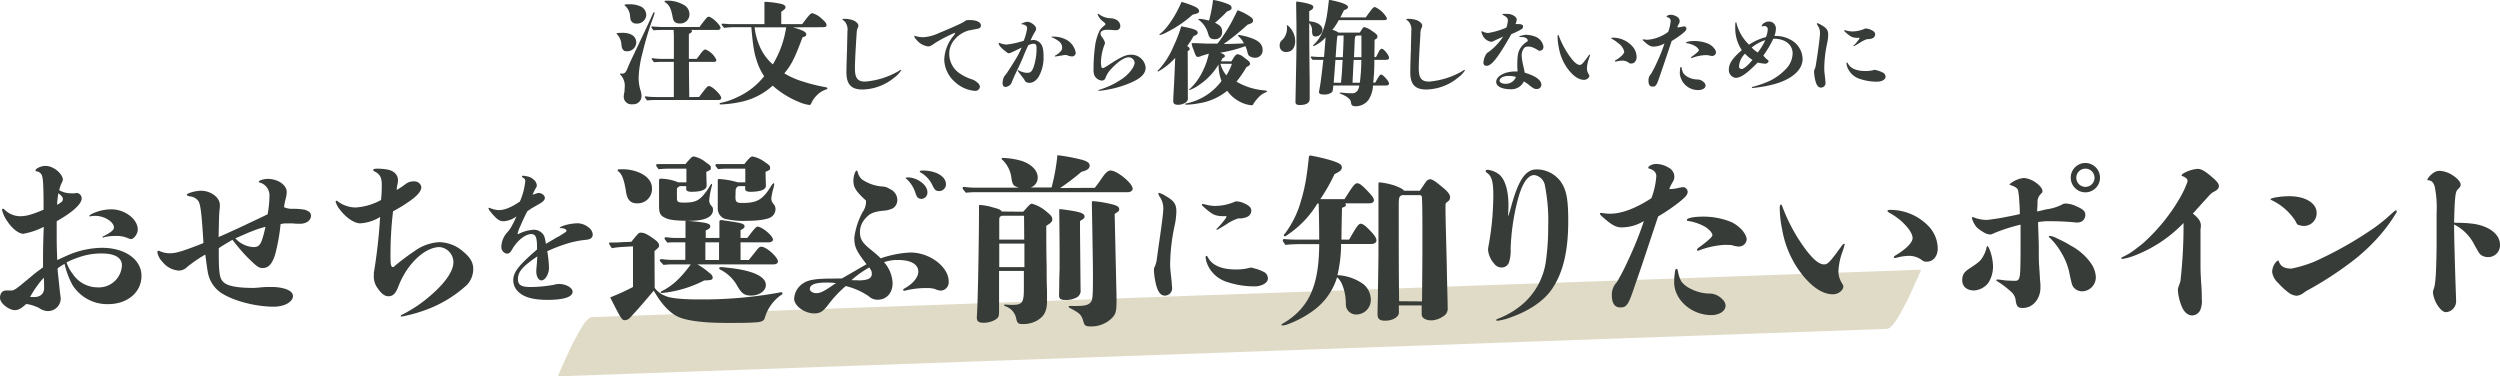 <svg xmlns="http://www.w3.org/2000/svg" viewBox="0 0 548.51 82.57"><defs><style>.cls-1{fill:#373c38;}.cls-2{fill:#e0dbc6;}</style></defs><g id="レイヤー_2" data-name="レイヤー 2"><g id="おせちを選ぶ前に知りたいポイント"><path class="cls-1" d="M137.55,11.25c-.75,0-1.08-.38-1.2-1.33a3.58,3.58,0,0,0-.85-2.27c-.15-.13-.23-.2-.23-.28s.23-.17,1.33-.17c1.87,0,3,.8,3,2.15A2,2,0,0,1,137.55,11.25Zm5.57-6.88A68,68,0,0,0,141,11.5a24.47,24.47,0,0,0-.87,5.25,9,9,0,0,0,.45,3.22,3.62,3.62,0,0,1,.17,1.12,1.79,1.79,0,0,1-2,1.78,1.66,1.66,0,0,1-1.9-1.73,3.83,3.83,0,0,1,.13-.85,6.92,6.92,0,0,0,.07-1,3.56,3.56,0,0,0-.7-2.64c-.25-.25-.32-.35-.32-.4s.05-.1.12-.1.18,0,.43,0c.5,0,.75-.35,1.07-1.1.23-.55.5-1.22.95-2.15,1.53-3.2,3.8-8,4.7-10,0-.13.1-.18.2-.18s.13,0,.13.15A13.78,13.78,0,0,1,143.12,4.37Zm-3.47.8a1.26,1.26,0,0,1-1.15-.55c-.15-.2-.18-.32-.25-1a3.4,3.4,0,0,0-1.13-2.38.19.19,0,0,1-.1-.15c0-.12.35-.15,1-.15a5.79,5.79,0,0,1,2.67.53,2.1,2.1,0,0,1,1.1,1.87A2,2,0,0,1,139.65,5.17Zm13.72,16.12c1.77-2.32,1.85-2.4,2.2-2.4.7,0,2.67,1.93,2.67,2.6,0,.28-.22.45-.6.45H144.5c-.7,0-1.58,0-2.53.1-.47-.65-.5-.7-.5-.75s.05-.15.18-.15a17.81,17.81,0,0,0,2.27.15h3.92c0-1.35,0-2.15,0-3.27V13.57H146c-.67,0-1.54,0-2.52.08-.47-.63-.5-.68-.5-.73s0-.15.18-.15a15.44,15.44,0,0,0,2.27.15h2.42V10.47c0-.25,0-1.2,0-2.6l-.05-1.3H145.9c-.83,0-1.7,0-2.53.08-.45-.58-.47-.63-.47-.68s.07-.17.2-.17c.77.07,1.74.12,2.22.12h8.17c.3-.45.78-1.07,1.35-1.77.3-.38.45-.48.65-.48.68,0,2.6,1.83,2.6,2.45,0,.25-.25.45-.6.45h-5.9c.18.08.23.15.23.28s-.1.27-.43.45a.37.37,0,0,0-.25.4l0,5.22h1.72l.9-1.2c.45-.6.75-.87,1-.87a4.34,4.34,0,0,1,2.42,2.32.42.42,0,0,1-.45.4h-5.57c0,2.28,0,2.73.07,7.72ZM149.14,5.15h-.07c-.9,0-1.32-.45-1.48-1.35-.34-1.9-.75-2.73-1.65-3.3-.1-.08-.15-.13-.15-.2s.13-.15.36-.15a7.15,7.15,0,0,1,4.12,1.07,2.33,2.33,0,0,1,1,2A2,2,0,0,1,149.14,5.15Z"/><path class="cls-1" d="M174,6c2.18.65,2.9,1,2.9,1.55,0,.33-.15.43-.82.63-1.75,4.7-2.43,6-4,7.92a18.64,18.64,0,0,0,3.63,1.65,41.38,41.38,0,0,0,5.52,1.4c.23.05.3.13.3.25s0,.17-.25.22a5.06,5.06,0,0,0-2.17,1.4A5.38,5.38,0,0,0,178,22.67a.44.44,0,0,1-.5.35,8.16,8.16,0,0,1-2.17-.63,20,20,0,0,1-5.8-3.6,14.91,14.91,0,0,1-6.6,3.48,25.67,25.67,0,0,1-4.82.65c-.15,0-.23-.05-.23-.15s.1-.18.38-.23a15.29,15.29,0,0,0,3.4-1.17,15.86,15.86,0,0,0,6-4.65A12.83,12.83,0,0,1,166,13.2c-.43-1.28-.78-2.73-1.15-7.23H161.1a16.71,16.71,0,0,0-2.23.15c-.52-.65-.55-.7-.55-.75a.18.18,0,0,1,.2-.17c.6,0,1.35.1,1.73.1h7.47l0-4.75c0-.13,0-.15.17-.15a20.09,20.09,0,0,1,3.57.47c.58.15.88.4.88.7s-.15.48-.93,1l0,2.73H176c1.57-2.1,1.87-2.4,2.25-2.4a4.64,4.64,0,0,1,2,1.17c.8.68,1.1,1.08,1.1,1.43s-.25.47-.82.47Zm-8.44,0a14.42,14.42,0,0,0,1,3.88,11,11,0,0,0,3,4.25A22,22,0,0,0,172.49,6Z"/><path class="cls-1" d="M197.08,15.64c.38-.26.46-.3.54-.3a.09.09,0,0,1,.1.08A5.56,5.56,0,0,1,196.24,17a11.29,11.29,0,0,1-7,2.64c-2.49,0-3.53-1.14-3.53-3.78,0-1.12.08-3.64.14-5.08,0-1.2.08-2.9.08-3.9a2.77,2.77,0,0,0-.46-2,2.32,2.32,0,0,0-.52-.48c-.1-.06-.12-.1-.12-.14s.06-.12.2-.12a5.63,5.63,0,0,1,2.18.32c.68.3,1.12.76,1.12,1.16,0,.16,0,.2-.17.58s-.16.42-.23,1.44c-.26,4-.36,6.44-.36,7.26,0,2.24.56,3,2.28,3A17.51,17.51,0,0,0,197.08,15.64Z"/><path class="cls-1" d="M212.82,4.4c1.44,0,2.4.48,2.4,1.18,0,.38-.2.62-.66.72-.14,0-.84.18-2.1.4a6.48,6.48,0,0,0-3.37,2.42,4.77,4.77,0,0,0-.82,2.72,5.2,5.2,0,0,0,2,4.06,10.18,10.18,0,0,0,2.7,1.42,3.43,3.43,0,0,1,1.5.82A1.32,1.32,0,0,1,215,19a1,1,0,0,1-1,.94A7.2,7.2,0,0,1,209.54,18a6.75,6.75,0,0,1-2.37-4.9,8.67,8.67,0,0,1,1.76-4.9c.49-.6.61-.78.61-.92a.13.13,0,0,0,0-.1,31.89,31.89,0,0,0-4.26,2.18c-1.08.74-1.18.82-1.7.82a3.92,3.92,0,0,1-2.42-1.36c-.42-.44-.54-.64-.54-.84s0-.12.1-.12a.46.46,0,0,1,.18.06,5.63,5.63,0,0,0,1.76.24,9.4,9.4,0,0,0,3.32-.9c1.64-.66,4.45-1.9,5.05-2.22a7.14,7.14,0,0,0,1-.62C212.3,4.42,212.6,4.4,212.82,4.4Z"/><path class="cls-1" d="M226.66,8.78a2,2,0,0,1,1.42.52c.66.58.88,1.46.88,3.1a8.52,8.52,0,0,1-1.11,4.5,3.38,3.38,0,0,1-.77.84,2.06,2.06,0,0,1-1.19.44,1.53,1.53,0,0,1-.72-.16.87.87,0,0,1-.32-.34l-.2-.34c-.08-.12-.2-.26-.32-.42-.38-.5-.58-.76-.76-1a1.64,1.64,0,0,1-.28-.48.05.05,0,0,1,.06-.06.45.45,0,0,1,.22.1,4.22,4.22,0,0,0,1.72.5c.79,0,1.08-.24,1.46-1.2a12.52,12.52,0,0,0,.67-4.26c0-.7-.17-.92-.68-.92a2.56,2.56,0,0,0-1.13.34c-.3.62-.48,1-.82,1.8-.4,1-.7,1.74-1.46,3.32-.44.94-.66,1.36-.82,1.74s-.26.6-.48,1.14a1.63,1.63,0,0,1-1.4,1.14c-.42,0-.66-.3-.66-.86a4.12,4.12,0,0,1,.16-1,2.12,2.12,0,0,1,.5-.82c.32-.38,1.26-1.88,2-3.06a21.11,21.11,0,0,0,1.52-2.9c-2.3,1.12-2.58,1.24-2.78,1.24s-.32-.06-.74-.4c-.18-.14-.38-.3-.7-.58-.48-.44-.8-.86-.8-1.14,0-.06,0-.14.1-.14s0,0,.08,0a4.25,4.25,0,0,0,1.54.36,19.13,19.13,0,0,0,3.76-.84,11.5,11.5,0,0,0,.74-2.72.74.74,0,0,0-.48-.72,1.85,1.85,0,0,0-.66-.18q-.12,0-.12-.06c0-.06.18-.16.44-.26a2.8,2.8,0,0,1,.9-.22c.77,0,1.9.9,1.9,1.5,0,.24,0,.3-.32.8a12.9,12.9,0,0,0-.89,1.78A2.38,2.38,0,0,1,226.66,8.78Zm4.74,3.52s0,0,.06-.06.28-.16.42-.26a4.23,4.23,0,0,0,.8-.68,1.1,1.1,0,0,0,.36-.82c0-.8-.4-1.32-1.52-1.94-.1-.06-.6-.32-.72-.36s-.14-.06-.14-.08,0,0,.08-.06a3.6,3.6,0,0,1,.56,0,5.82,5.82,0,0,1,2.38.54,4,4,0,0,1,2.34,3,.8.8,0,0,1-.84.8,2.76,2.76,0,0,1-1-.24,1.24,1.24,0,0,0-.32-.08,4.57,4.57,0,0,0-1,.14c-.2,0-.58.1-.92.14l-.46.06S231.4,12.32,231.4,12.3Z"/><path class="cls-1" d="M242,4.7a3.44,3.44,0,0,1-1.18-1.56c0-.08,0-.12.1-.12a1.63,1.63,0,0,1,.34.2,4.58,4.58,0,0,0,2.26.78,2.82,2.82,0,0,1,1.28.28,1.58,1.58,0,0,1,1,1.42.88.88,0,0,1-1,.92,2.51,2.51,0,0,1-.35,0c-.61-.06-1.13-.08-1.58-.08-.85,0-1.41.32-1.41.8,0,.32,0,.34.58,1.16a2.71,2.71,0,0,1,.41.94,1.37,1.37,0,0,1-.13.38,11.63,11.63,0,0,0-.76,3.68c0,1,.1,1.44.34,1.44s.6-.2,1.36-.7C246,12.46,247,12,248.18,12a3.15,3.15,0,0,1,3.18,2.78c0,1.24-.78,2.16-2.64,3.08a22.11,22.11,0,0,1-5.69,1.8,13.94,13.94,0,0,1-1.88.26c-.1,0-.16,0-.16-.08s0-.1.32-.18a17.91,17.91,0,0,0,4.77-2.28c1.54-1,2.86-2.7,2.86-3.62a1.3,1.3,0,0,0-1.34-1.18c-1,0-2.6,1.12-4.29,3.1a6.2,6.2,0,0,0-.76,1.42.85.85,0,0,1-.78.58,2,2,0,0,1-1.68-1.2,3.69,3.69,0,0,1-.16-1.38,35.8,35.8,0,0,1,.42-5.6,11.74,11.74,0,0,1,.84-2.64,3.09,3.09,0,0,1,.92-1.08c.34-.28.42-.36.42-.48a.3.3,0,0,0-.08-.2A3,3,0,0,0,242,4.7Z"/><path class="cls-1" d="M260.62,21.42a1.07,1.07,0,0,1-.47,1.07,3.11,3.11,0,0,1-1.6.5c-.8,0-1.13-.22-1.13-.75,0-.1,0-.27,0-.67.17-2.9.3-5.52.42-8.87a14.28,14.28,0,0,1-3.75,3,.09.09,0,0,1-.1-.08c0-.07,0-.15.35-.45a17.55,17.55,0,0,0,3.05-4.82,32.69,32.69,0,0,0,1.78-4.58c2.77.53,3.62.85,3.62,1.4,0,.3-.32.58-.9.73a18.74,18.74,0,0,1-1.42,2.22c.4.23.55.4.55.6s-.13.33-.43.5ZM262.5,3l-.83.22A25.41,25.41,0,0,1,256,7.07a5.83,5.83,0,0,1-1.47.6c-.05,0-.13,0-.13-.1s0-.1.2-.22c1.4-1,3.4-4,4.63-6.93a17.41,17.41,0,0,1,2.95,1.05c.6.28.9.6.9.93S262.9,2.87,262.5,3Zm11.12,10.12c.42.3.65.6.65.85s-.23.53-.78.73a26.11,26.11,0,0,1-2.2,3.22,14.58,14.58,0,0,0,6.2,1.92c.4.05.48.08.48.18s-.08.17-.28.25a4.33,4.33,0,0,0-1.52,1.05A8.52,8.52,0,0,0,275,22.79a.38.38,0,0,1-.42.3,6.69,6.69,0,0,1-2.55-.77,7.94,7.94,0,0,1-2.78-2.4A13,13,0,0,1,263,22.67a15.93,15.93,0,0,1-2.77.3c-.1,0-.18,0-.18-.13s.08-.12.23-.15A12.73,12.73,0,0,0,268,17.77a10.4,10.4,0,0,1-.65-3.62,13.82,13.82,0,0,1-4.12,4.39A8.94,8.94,0,0,1,261,19.75a.09.09,0,0,1-.1-.08c0-.05,0-.08.25-.25A12.54,12.54,0,0,0,263.12,17a16.44,16.44,0,0,0,2.1-5.22l-1.47.43-.2.07a1.54,1.54,0,0,1-.75.2c-.33,0-.43-.15-1-1.75a4.63,4.63,0,0,1-.35-1.2c0-.07,0-.07.13-.07l.45,0,2.67.1c.55,0,1.4,0,2.42,0A33.65,33.65,0,0,0,271,3.3l.37-.75c.1-.2.15-.28.23-.28a7.6,7.6,0,0,1,.77.3,12.31,12.31,0,0,1,2,1.13c.35.25.57.52.57.77a.7.7,0,0,1-.32.58,3.79,3.79,0,0,1-.88.35,55,55,0,0,1-5.25,4.25c1.25,0,3.33-.08,4.43-.13a4.83,4.83,0,0,0-1.1-1.47c-.13-.13-.18-.2-.18-.28s.08-.1.15-.1a14,14,0,0,1,2.93.75c1.6.6,2.3,1.4,2.3,2.55a1.6,1.6,0,0,1-1.65,1.7,2.22,2.22,0,0,1-1.08-.27c-.35-.2-.47-.38-.62-1.05a6.09,6.09,0,0,0-.43-1.23,29,29,0,0,1-5.55,1.45c.73.25,1.05.48,1.05.7s-.12.33-.5.48l-.37.7h2.32c.75-1.28,1-1.55,1.38-1.55a2.51,2.51,0,0,1,1.2.57ZM269.24,2.5A34.49,34.49,0,0,1,266.57,5c1.18.55,1.57,1,1.57,2a1.49,1.49,0,0,1-1.57,1.6c-.92,0-1.25-.28-1.5-1.2a5.59,5.59,0,0,0-2-3c-.12-.07-.17-.12-.17-.17s.05-.08.12-.08.3,0,.48,0c.52.08,1,.18,1.77.35A29.83,29.83,0,0,0,266.12.2c0-.15.07-.2.17-.2a15,15,0,0,1,3.38,1,.86.86,0,0,1,.55.72C270.22,2.05,270,2.25,269.24,2.5ZM267.77,14a6.54,6.54,0,0,0,1.3,2.53A11.88,11.88,0,0,0,270.29,14Z"/><path class="cls-1" d="M282.25,11.4A1.32,1.32,0,0,1,280.77,10a1.42,1.42,0,0,1,.6-1.27,3.5,3.5,0,0,0,1-2.43,2.13,2.13,0,0,0,0-.47,2,2,0,0,1-.05-.23c0-.05.05-.07.1-.07s.33.2.63.55a4.57,4.57,0,0,1,1.12,3.05C284.12,10.55,283.42,11.4,282.25,11.4Zm5-6.73c1.75.13,2.9.88,2.9,1.85A1.51,1.51,0,0,1,288.72,8c-.67,0-.82-.2-.85-1.25a2.35,2.35,0,0,0-.62-1.7V6.12c0,.65,0,3.53.1,12.17l0,3.4c0,.88-.72,1.35-2.2,1.35-.67,0-.92-.2-.92-.7,0-.27.1-4.84.17-8.69.05-2.3.05-3.9.05-7.38,0-1.3-.07-4.82-.07-5.6,0-.25.05-.32.17-.32a15.07,15.07,0,0,1,2.53.47c.8.23,1.07.43,1.07.73s-.25.57-.9.9Zm14.64,7.88c.15-.3.23-.43.7-1.35.15-.3.38-.5.58-.5.45,0,1.6,1.42,1.6,2,0,.28-.28.43-.73.43h-2.5a42.66,42.66,0,0,1-.25,5h.45c.83-1.47,1-1.77,1.33-1.77s1.7,1.44,1.7,2c0,.22-.28.4-.68.4h-2.85a6.26,6.26,0,0,1-1,3.17,3.52,3.52,0,0,1-2.93,1.38c-.6,0-.85-.25-.9-.88s-.87-1.32-2.32-1.87c-.12-.05-.15-.08-.15-.15a.11.11,0,0,1,.12-.1,4.83,4.83,0,0,1,.6.05,18.36,18.36,0,0,0,1.9.1,1.4,1.4,0,0,0,1.4-.78,2.87,2.87,0,0,0,.28-.92h-5.7c-.12,1.12-.15,1.3-.3,1.47a2.64,2.64,0,0,1-1.85.5c-.67,0-1-.17-1-.55a1.39,1.39,0,0,1,.05-.32c.27-1.37.45-2.65.9-6.72H289a7.38,7.38,0,0,0-1,0c-.4-.48-.42-.53-.42-.58s.07-.17.2-.17c.5.05,1.15.1,1.45.1h1.27l.2-2.5c.08-.88.1-1.28.15-1.8a7.52,7.52,0,0,1-2.6,1.92c-.07,0-.15-.05-.15-.12s.1-.15.23-.28a8.17,8.17,0,0,0,1.55-2.1,16.83,16.83,0,0,0,1.27-4.35c.1-.6.13-.82.43-3.32,2.77.55,4.17,1.07,4.17,1.6,0,.3-.25.5-.88.7-.52,1.05-.59,1.22-.8,1.57h5.58c.4-.55.72-1,1.2-1.62.32-.45.6-.65.82-.65a5.64,5.64,0,0,1,2.63,2.45c0,.3-.15.42-.58.42h-10a10.5,10.5,0,0,1-1.4,2.13,4.34,4.34,0,0,1,1.37.62h4.65c.63-1,.78-1.22,1-1.22a4.52,4.52,0,0,1,1.57.77c1.1.73,1.3.93,1.3,1.3s-.17.48-.62.73l-.05,3.75Zm-8.89.6-.38,5h1.6c.17-1.77.2-2,.35-5Zm.52-5.35c-.15.15-.18.42-.48,4.75h1.58c.05-1,.17-3.73.17-4.38V7.8ZM297,13.15c-.15,2.8-.17,3.55-.25,5h1.6a40.51,40.51,0,0,0,.33-5Zm1.7-.6c0-.58,0-.75,0-1.23s0-1,0-1.57V7.8h-1c-.43.15-.45.25-.5,1.87-.05,1.05-.05,1.3-.13,2.88Z"/><path class="cls-1" d="M320.78,15.64c.38-.26.46-.3.54-.3a.09.09,0,0,1,.1.08A5.56,5.56,0,0,1,319.94,17a11.3,11.3,0,0,1-7,2.64c-2.48,0-3.52-1.14-3.52-3.78,0-1.12.08-3.64.14-5.08,0-1.2.08-2.9.08-3.9a2.77,2.77,0,0,0-.46-2,2.32,2.32,0,0,0-.52-.48c-.1-.06-.12-.1-.12-.14s.06-.12.2-.12a5.72,5.72,0,0,1,2.19.32c.67.3,1.11.76,1.11,1.16,0,.16,0,.2-.18.58a3.62,3.62,0,0,0-.22,1.44c-.26,4-.36,6.44-.36,7.26,0,2.24.56,3,2.29,3A17.51,17.51,0,0,0,320.78,15.64Z"/><path class="cls-1" d="M334.16,5.8c0,.34-.12.48-.56.74a17.48,17.48,0,0,1-2,.94c-1.2,2.12-2.15,3.68-2.93,4.78-1.1,1.56-1.86,2.18-2.5,2.18a.64.64,0,0,1-.7-.66,3.91,3.91,0,0,1,.76-2.12l.34-.24a11.44,11.44,0,0,0,2-1.8A14.6,14.6,0,0,0,329.82,8a7,7,0,0,1-.73.36l-.62.28c-1,.48-1.06.52-1.34.52a2.43,2.43,0,0,1-1.86-1.48,2.66,2.66,0,0,1-.26-.72.09.09,0,0,1,.08-.1.91.91,0,0,1,.3.1,2.87,2.87,0,0,0,1.1.28,16.58,16.58,0,0,0,4-1.18,4.79,4.79,0,0,0,.34-1.64c0-.38-.24-.66-.84-1-.22-.12-.35-.2-.35-.28s0-.1.08-.1l.34,0,.51,0a3,3,0,0,1,1.11.18c.68.26,1.1.7,1.1,1.06a3.88,3.88,0,0,1-.26,1C333.8,5.26,334.16,5.38,334.16,5.8Zm-1.26,8.86c0-2.2.1-2.94.46-3.7a4.44,4.44,0,0,1,1.52-1.72c.26-.18.32-.2.32-.28,0-.54-.58-.84-1.46-.84-.16,0-.26,0-.32,0s-.06,0-.06-.08,0-.08.12-.12a3.37,3.37,0,0,1,.52-.16c.14,0,.34-.08.56-.12a3.37,3.37,0,0,1,.4,0,5.82,5.82,0,0,1,1.68.32,2.85,2.85,0,0,1,2,2.28.84.84,0,0,1-.78.9c-.18,0-.26,0-.6-.24a5.06,5.06,0,0,0-1-.5,2.59,2.59,0,0,0-1-.18c-.62,0-.86.2-1.16.8a2.62,2.62,0,0,0-.23,1.34,11.38,11.38,0,0,0,.35,2.06c0,.2.16.6.2.92s.06.26.12.62a10.59,10.59,0,0,1,2.34.94c.86.54,1.3,1.1,1.3,1.7a.94.94,0,0,1-1.06.92c-.5,0-.66-.08-1.88-1.06a7.82,7.82,0,0,0-.9-.6,3,3,0,0,1-2.8,1.72c-2,0-3.27-.62-3.27-1.62,0-1.24,1.88-2.28,4.15-2.28.1,0,.37,0,.54,0Zm-1.89,2c-1.16,0-2,.44-2,1.06,0,.36.56.66,1.3.66a2.32,2.32,0,0,0,2.29-1.5A5.52,5.52,0,0,0,331,16.66Z"/><path class="cls-1" d="M347.55,17.52c-1.26,0-2.6-1-3.82-2.76A11.05,11.05,0,0,1,342,10.38a12.19,12.19,0,0,1-.26-2.28q0-.42.12-.42c.1,0,.12.08.26.46a19.41,19.41,0,0,0,1.54,3.1c1.26,2,2.22,3,2.94,3,.42,0,.68-.3,1.84-1.9.22-.32.3-.36.36-.36s.07,0,.07.08a4.73,4.73,0,0,1-.23.74,7.1,7.1,0,0,0-.46,2.22,2.32,2.32,0,0,0,.37,1.24c.17.3.17.32.17.4C348.67,17.1,348.13,17.52,347.55,17.52ZM358,10a3.6,3.6,0,0,1,1.08,2.48c0,.86-.48,1.46-1.2,1.46a.71.71,0,0,1-.48-.14A2.38,2.38,0,0,0,356,13.3a5.61,5.61,0,0,0-1.38.2l-.2,0a.11.11,0,0,1-.12-.1c0-.06,0-.1.2-.2,1.12-.66,1.86-1.4,1.86-1.88A3.16,3.16,0,0,0,355,9.44a7.71,7.71,0,0,0-1.24-.86c-.16-.1-.22-.14-.22-.2s.08-.12.26-.12A5.79,5.79,0,0,1,358,10Z"/><path class="cls-1" d="M365,14.26c-.24.72-.82,2.38-.94,2.74-.58,1.7-.78,2-1.46,2s-.92-.44-.92-1.38a2,2,0,0,1,.56-1.4,25.84,25.84,0,0,0,1.28-2.5,37.84,37.84,0,0,0,1.68-4.2,4.7,4.7,0,0,1-2.42.7c-.62,0-1.06-.22-2-1.08-.28-.24-.36-.34-.36-.42a.07.07,0,0,1,.08-.08l.16,0a5,5,0,0,0,.86.08A8.79,8.79,0,0,0,366,7a8.45,8.45,0,0,0,.55-2.42c0-.36-.23-.66-.75-.82-.12,0-.14-.06-.14-.1,0-.2.46-.42.86-.42a2.68,2.68,0,0,1,1.37.4,1.15,1.15,0,0,1,.64,1,1.11,1.11,0,0,1-.18.58A4,4,0,0,0,368,6a4.39,4.39,0,0,0,.88-.1,4.92,4.92,0,0,1,.68-.12.54.54,0,0,1,.45.48c0,.34-.21.6-1.11,1.3A21.77,21.77,0,0,1,366.77,9ZM370.54,17a4.63,4.63,0,0,0,2,.44,2,2,0,0,1,1.28.6,1,1,0,0,1,.38.72c0,.58-.66,1-1.56,1a4,4,0,0,1-4.08-3.6,9.79,9.79,0,0,1,.07-1.1c0-.28.08-.36.19-.36s.1,0,.19.48a4,4,0,0,0,.34.9A3.09,3.09,0,0,0,370.54,17ZM374,12.1a9.62,9.62,0,0,0-2.56.54,1,1,0,0,1-.32.1.09.09,0,0,1-.08-.1c0-.06,0-.14.36-.36.86-.64,1.34-1.06,1.34-1.26s-.34-.62-.8-.9a5.33,5.33,0,0,0-1.84-.64c-.12,0-.16,0-.16-.14s.76-.34,1.76-.34a8,8,0,0,1,3.12.6c.9.42,1.68,1.3,1.68,1.92a.85.85,0,0,1-.86.76,2.81,2.81,0,0,1-.8-.16C374.54,12.1,374.26,12.1,374,12.1Z"/><path class="cls-1" d="M392.66,8.62a4.9,4.9,0,0,1,2.84,4.3c0,2.54-2.56,4.68-6.9,5.72a30,30,0,0,1-4,.66c-.16,0-.23,0-.23-.1s0-.12.45-.22a24,24,0,0,0,3.17-1.1,12.24,12.24,0,0,0,3.82-2.72,5.06,5.06,0,0,0,1.5-3.42c0-1.9-1.56-3.24-4.12-3.24h-.12a22.82,22.82,0,0,1-2.18,3.68,3.89,3.89,0,0,0,.85.88c.19.14.29.26.29.36,0,.28-.38.56-.76.56a11,11,0,0,1-1.62-.26c-1,1-1.28,1.26-1.83,1.74-1.22,1.08-2.18,1.62-3,1.62a1.71,1.71,0,0,1-1.5-1.84c0-1.28.78-2.46,2.84-4.24a8.64,8.64,0,0,1-1.44-5c0-.86,0-1.1.14-1.1s.08,0,.22.52a10,10,0,0,0,2.66,4.38,12.41,12.41,0,0,1,3.71-1.66,4.73,4.73,0,0,0,.4-1.7.68.68,0,0,0-.7-.72,1.34,1.34,0,0,0-.46.06.56.56,0,0,1-.15,0s0,0,0-.06c0-.46.84-1,1.52-1a1.52,1.52,0,0,1,1.58,1.58,5.21,5.21,0,0,1-.32,1.6A6.5,6.5,0,0,1,392.66,8.62Zm-9.79,3.16a4.24,4.24,0,0,0-1.32,2.78.54.54,0,0,0,.58.58c.44,0,1.34-.74,2.37-2A7.24,7.24,0,0,1,382.87,11.78Zm1.46-1.36a5.83,5.83,0,0,0,1.33,1.1,13.71,13.71,0,0,0,1.66-2.72A9.61,9.61,0,0,0,384.33,10.42Z"/><path class="cls-1" d="M398.71,12.3c.26-1.72.6-4.36.6-4.86a2.83,2.83,0,0,0-.42-1.72,1.37,1.37,0,0,1-.26-.54.09.09,0,0,1,.1-.1,3.7,3.7,0,0,1,.92.44c1.1.6,1.46,1.12,1.46,2.08a10,10,0,0,1-.28,2.14,26.87,26.87,0,0,0-.58,5.28c0,1,.22,2,.26,3a1,1,0,0,1-1,1.2c-.54,0-.92-.44-1.2-1.46a10,10,0,0,1-.3-2.12.64.64,0,0,1,.06-.28,3.83,3.83,0,0,0,.32-1ZM410.3,6.46c.82.34,1.12.64,1.12,1.1a.94.94,0,0,1-.6.84,2.46,2.46,0,0,1-1.14.18,6.36,6.36,0,0,0-1.68.84l-.94.56a1,1,0,0,1-.32.16c-.06,0-.08,0-.08-.06s0-.06.09-.12a11.29,11.29,0,0,0,1.11-1.34A1.08,1.08,0,0,0,408,8.3s-.06,0-.38,0a3.08,3.08,0,0,1-1.2-.16,2.59,2.59,0,0,1-.7-.4,7.63,7.63,0,0,1-.86-.72c-.21-.16-.24-.22-.24-.3a.13.13,0,0,1,.1-.1,1.73,1.73,0,0,1,.34.08,6,6,0,0,0,1.22.2,6.9,6.9,0,0,0,2.94-.64A2.55,2.55,0,0,1,410.3,6.46Zm1.3,8.92a6.15,6.15,0,0,1,1.68.64,1.06,1.06,0,0,1,.42.8c0,.72-1,1.1-1.78,1.1a11.61,11.61,0,0,1-3.78-.58A4.32,4.32,0,0,1,405.42,15a3.42,3.42,0,0,1-.3-1.08c0-.12.05-.2.12-.2s.09,0,.16.14c.58,1.14,1.88,1.72,3.86,1.72a7.45,7.45,0,0,0,2.06-.26A.84.84,0,0,1,411.6,15.38Z"/><path class="cls-2" d="M122.39,82.57,221,79.05l157.06-5.61L414,72.16c1.51-.06,3.75-5,4.4-6.12.31-.54,3.17-6.88,3.1-6.87l-98.62,3.52L165.77,68.3l-35.88,1.28c-1.5,0-3.74,5-4.39,6.12-.31.54-3.18,6.87-3.11,6.87Z"/><path class="cls-1" d="M9.6,49.77a15.78,15.78,0,0,1-4.48,1.52c-1,0-2.44-1.12-3.44-2.64A7,7,0,0,1,.44,46a.19.19,0,0,1,.2-.2c.08,0,.12,0,.36.2a4.94,4.94,0,0,0,3.32,1.44c1.4,0,2.52-.28,5.24-1.44,0-4.6-.08-6.44-.28-7.2a1.43,1.43,0,0,0-1.2-1.2c-.2,0-.28-.08-.28-.2,0-.44,1.2-1,2.2-1,1.8,0,3.8,1.8,3.8,3.08a2.85,2.85,0,0,1-.32.76A6.2,6.2,0,0,0,13,41.73a5,5,0,0,0,2.52.68,6.48,6.48,0,0,0,.88,0,3.57,3.57,0,0,1,.44-.08,1.19,1.19,0,0,1,1.08,1.2c0,1.2-1.92,3-5.48,5,0,.76,0,1.08,0,2.08,0,3.08,0,3.2.12,6.44,1.24-.56,2-.92,2.68-1.2a19.24,19.24,0,0,1,7.12-1.48c5.08,0,8.68,2.56,8.68,6.16s-3.08,6.2-7.32,6.2a9,9,0,0,1-7.84-4.24,18.33,18.33,0,0,1-1.72-4.6c-.68.4-.88.52-1.52,1,0,.64.08,1,.48,4.92.08.76.2,1.36.2,1.76a2.78,2.78,0,0,1-2.76,2.68,3.46,3.46,0,0,1-2-.68,9.24,9.24,0,0,0-2.8-.88c-1.2,1.08-1.76,1.36-2.6,1.36C1.76,67.93,0,66.45,0,65.37s.56-1.64,1.4-1.64H2.72c.8-.28,1-.48,4.24-3.16.88-.76,1.52-1.2,2.48-1.92C9.44,55.29,9.44,53.93,9.6,49.77ZM7.28,65.17c1.56.08,2.4-.72,2.4-2,0-.32,0-1.56-.08-2.24a21.51,21.51,0,0,0-3,4.24Zm5.24-20.24c1-.52,1.28-.84,1.28-1.24s-.32-.8-1-1.28A22.76,22.76,0,0,0,12.52,44.93Zm3.4,15.12a6.59,6.59,0,0,0,5.52,3,5.06,5.06,0,0,0,5.31-4.8c0-1.72-1.55-2.64-4.47-2.64a15,15,0,0,0-4.88.8,20.62,20.62,0,0,0-2.8,1.16A7.74,7.74,0,0,0,15.92,60.05Zm3.8-12.56a.11.11,0,0,1-.12-.12c0-.12.24-.28.88-.6a10,10,0,0,1,4-.84c2.92,0,5.75,2.16,5.75,4.44,0,.92-.84,2.08-1.48,2.08a2.3,2.3,0,0,1-.79-.24,6.17,6.17,0,0,0-2.56-.44A11.48,11.48,0,0,0,23,52a1.52,1.52,0,0,1-.4.12.11.11,0,0,1-.12-.12c0-.08.2-.16.6-.36,1.4-.76,1.92-1.24,1.92-1.72,0-1.24-2.12-2.56-4.08-2.56a6.3,6.3,0,0,0-1,.08Z"/><path class="cls-1" d="M64.08,45.81a14.79,14.79,0,0,1,2.75.2c1,.32,1.4.68,1.4,1.32,0,1-1,1.76-2.35,1.76-.41,0-1.17,0-1.64-.08-.76,0-1.08,0-1.44,0a5.25,5.25,0,0,0-1.24.16,41.64,41.64,0,0,1-1.12,6.4c-.68,2.4-1.56,3.24-2.84,3.24-.8,0-1.28-.32-3.48-2.52A44.11,44.11,0,0,1,51,52.61c-1,.6-2,1.16-3,1.84,0,.48,0,.84,0,1.12,0,4.68.24,5.68,1.16,6.44s2.92,1.16,6.44,1.16c.88,0,1.84-.2,3.24-.2h.6a10.09,10.09,0,0,1,2.84.32c1.24.32,2,.92,2,1.68,0,1.24-1.88,2.32-4.16,2.32-4.32,0-9.52-1.44-12-3.32a6.9,6.9,0,0,1-2.56-4.48c-.12-.52-.24-1.68-.52-3.64a31.61,31.61,0,0,0-3.88,2.64,2.73,2.73,0,0,1-1.88.88,5,5,0,0,1-3.6-1.88,4.11,4.11,0,0,1-1.16-2.16c0-.16.12-.32.24-.32a.92.92,0,0,1,.36.12,5.43,5.43,0,0,0,2.16.44c1.4,0,3-.52,7.36-2.24-.36-5.88-.6-8.36-1.08-9.16a2.49,2.49,0,0,0-1.92-1.08c-.4-.08-.64-.2-.64-.36,0-.36,2-.88,3.08-.88,2.2,0,4.16,1.48,4.16,3.12,0,.2,0,.68-.08,1.2-.12,1-.12,3-.2,5.84,1.68-.72,3.68-1.64,5.56-2.52,2.08-1,4-1.88,5.2-2.48a24.31,24.31,0,0,0,.4-3.88A2.94,2.94,0,0,0,57,40.05c-.16,0-.24-.08-.24-.16,0-.28,1.08-.64,2-.64,2.24,0,4.15,1.36,4.15,2.88a6.77,6.77,0,0,1-.24,1.52,12.23,12.23,0,0,0-.35,1.8A3.82,3.82,0,0,0,64.08,45.81Zm-9,5c-.92.36-1.92.84-3.44,1.48a5.69,5.69,0,0,0,4,1.92c.92,0,1.4-.32,1.84-1.56a25.3,25.3,0,0,0,.76-2.88A20.91,20.91,0,0,0,55.12,50.81Z"/><path class="cls-1" d="M82,60a115.41,115.41,0,0,0,1.4-12.4A9.26,9.26,0,0,1,79,49c-1.2,0-3-1.16-4.36-2.92a5.19,5.19,0,0,1-1-1.8.22.22,0,0,1,.2-.24.35.35,0,0,1,.24.12,6,6,0,0,0,1.88,1,6.21,6.21,0,0,0,2.12.36,13.28,13.28,0,0,0,5.52-1.64,27.71,27.71,0,0,0,.16-3.28c0-1.64-.36-2.36-1.6-3-.24-.12-.28-.2-.28-.32s.24-.28.84-.28a15.73,15.73,0,0,1,2.08.16c1.56.24,2.52,1.12,2.52,2.4a4.15,4.15,0,0,1-.12.92,5.48,5.48,0,0,0-.16,1.2,17.54,17.54,0,0,0,1.92-1.28,2.85,2.85,0,0,1,2-.6A1.51,1.51,0,0,1,92.44,41c0,.84-.6,1.64-2,2.72a32.32,32.32,0,0,1-4.2,2.64,78,78,0,0,0-.56,10c0,1.8.12,2.24.56,2.24.16,0,.28-.16.4-.28A52.83,52.83,0,0,1,91,55.05a10.3,10.3,0,0,1,5.32-1.92,8.15,8.15,0,0,1,5.23,2c1.57,1.28,2.28,2.44,2.28,3.84a5.11,5.11,0,0,1-1.44,3.6,27.18,27.18,0,0,1-9.83,5.72,31.08,31.08,0,0,1-3.64,1,4.92,4.92,0,0,1-.84.16c-.08,0-.16,0-.16-.12s0-.16.6-.44,1.92-1.08,2.8-1.64a30.82,30.82,0,0,0,3.8-3c2.8-2.52,4.36-4.92,4.36-6.72a3.35,3.35,0,0,0-3-3.32c-3.32,0-7.28,3.8-9.12,8.76C86.8,64.41,86.2,65,85.2,65c-.8,0-1.52-.56-2.4-1.84a4.33,4.33,0,0,1-.76-3Z"/><path class="cls-1" d="M121.65,52.39c.25-.16.6-.36,1-.55,1.5-.93,1.63-1,1.63-1.25s-.48-.51-1.15-.54c-.29,0-.32,0-.32-.1s.7-.44,1.53-.64a10.94,10.94,0,0,1,2.4-.32,3.88,3.88,0,0,1,2.31.84,2.16,2.16,0,0,1,1,1.6,1,1,0,0,1-.67,1c-.23.13-.42.13-1.7.29a21.23,21.23,0,0,0-3.68.86,34.79,34.79,0,0,0-3.93,1.54,25.06,25.06,0,0,1,.38,3.61c0,1.41-.83,2.79-1.69,2.79-.58,0-1.09-.9-1.09-1.86a2.35,2.35,0,0,1,0-.41c0-.23.13-1.22.22-3-3.23,2.21-4.25,3.36-4.25,5,0,1.28.73,1.72,2.75,1.72a29,29,0,0,0,5.09-.48,5.44,5.44,0,0,1,1.15-.19c1.53,0,3,.83,3,1.7,0,1.15-1.89,1.79-5.51,1.79-2.94,0-5-.51-6.23-1.63a3.47,3.47,0,0,1-1.28-2.66c0-1.76,1.12-3.23,5.21-6.75a4.79,4.79,0,0,0,0-.64c0-2.08-.32-2.75-1.28-2.75-1.24,0-3,1.38-4.06,3.17-.54.93-.8,1.12-1.28,1.12A1.44,1.44,0,0,1,110,54.18,4.86,4.86,0,0,1,111.28,51a7.07,7.07,0,0,0,1.18-1.76,15.25,15.25,0,0,0,.84-1.76,5.17,5.17,0,0,1-2.82,1.06c-.8,0-1.31-.32-2.24-1.35-.77-.86-1.06-1.25-1.06-1.47a.15.15,0,0,1,.13-.13.65.65,0,0,1,.23.07,5.61,5.61,0,0,0,1.85.44c1.28,0,2.69-.54,4.67-1.88a14.63,14.63,0,0,0,1.19-4.52.82.82,0,0,0-.48-.7c-.16-.1-.26-.19-.26-.29s.13-.16.26-.16.64.1,1.12.19a2.71,2.71,0,0,1,1.21.68,1.76,1.76,0,0,1,.68,1.31c0,.16-.07.32-.36.77a13.51,13.51,0,0,0-.57,1.24c.22-.09.57-.19.83-.28a1.69,1.69,0,0,1,.45-.13c.7,0,1.41.51,1.41,1.09,0,.35-.23.7-.93,1.15l-2,1.15c-.26.19-.61.42-.9.61-.48.89-1.06,2.14-1.5,3.17a8.31,8.31,0,0,0-.64,1.72c0,.07,0,.13.09.13a.66.66,0,0,0,.26-.09,8.13,8.13,0,0,1,3-.84,2.49,2.49,0,0,1,2.49,1.41,9.23,9.23,0,0,1,.36,1.67Z"/><path class="cls-1" d="M143.64,63.17A5.2,5.2,0,0,0,146,64.93c.88.44,3.32.76,7,.76a94,94,0,0,0,17.87-1.48,1.74,1.74,0,0,1,.52-.08c.16,0,.28,0,.28.2s0,.24-.48.52a9.36,9.36,0,0,0-3.4,4.92c-.16.64-.79.84-1.55.92-1.6.16-4,.16-6.76.16-5.52,0-8.92-.56-10.56-1.28s-3.52-2.36-5.48-5.8c-1.84,2.16-3.2,3.8-5.12,5.84a1.64,1.64,0,0,1-1.24.64c-.68,0-.88-.44-3.2-5a52.65,52.65,0,0,0,5-2.28V54.05l-2.08.12a20,20,0,0,0-2.56.28c-.6-.88-.6-.92-.6-1.08s.08-.16.2-.16c.84,0,1.68,0,2.68-.08l2-.08c1.36-1.68,1.6-2,2-2,.52,0,1.08,0,2.92,1.36,1,.68,1.16,1.08,1.16,1.48s-.24.52-1,1.2Zm-3.92-18.56c-1.44,0-2.12-.88-2.36-2.48-.4-2.64-.88-3.92-1.68-4.52a.3.3,0,0,1-.16-.28c0-.16.12-.2,1-.2,3.28,0,6.52,1.6,6.52,4.12A3.13,3.13,0,0,1,139.72,44.61Zm8.8-1.36v.2c0,.88.28,1,1.56,1,2,0,2.92-.28,3.92-1.28a12.43,12.43,0,0,0,1.72-2.32c.08-.12.32-.52.4-.52s.12.12.12.2-.12.48-.16.64A18.26,18.26,0,0,0,155.6,44a1.8,1.8,0,0,0,.56,1.24,1.12,1.12,0,0,1,.28.76c0,1.6-1.72,2.44-5.08,2.44-2.84,0-4.4-.16-5.24-.56-1.2-.52-1.52-1-1.52-2.64,0-1.28,0-2.52,0-3.8,0-.64,0-1.24,0-1.88a.32.32,0,0,1,.36-.36,10.4,10.4,0,0,1,3.84.8h1.8V37h-3.48q-1.32,0-2.64.12c-.48-.68-.52-.76-.52-.84a.29.29,0,0,1,.32-.28c.48,0,1.16,0,1.48,0h4.64c.12-.12.32-.44.64-.76.52-.56.84-.92,1.12-.92a5.77,5.77,0,0,1,2.68,1.28c1,.68,1.12.8,1.12,1.24s0,.4-1,.88l.08,3c0,.88-1.16,1.36-3.32,1.36-.72,0-1.16-.2-1.16-.56v-.68h-1.4c-.24.12-.64.36-.64.64Zm15.76,13.8c.88-1.08,1.44-1.8,1.76-2.2.47-.6.71-.72,1-.72,1.08,0,3.64,2.28,3.64,3.24,0,.4-.4.64-1,.64H153a13.08,13.08,0,0,1,2.08,1.4c1,.8,1.28,1,1.28,1.48s-.24.6-1.84.64a26,26,0,0,1-9.28,2.76c-.2,0-.28-.08-.28-.16s0-.16.28-.28c2.36-1.16,4.24-3,6.32-5.84h-4.16a13.61,13.61,0,0,0-1.8.12c-.8-.8-.84-.88-.84-1a.29.29,0,0,1,.32-.28c.68.08,1.56.16,2,.16h3.28V53.17h-2.48a8.69,8.69,0,0,0-1.44.08c-.6-.76-.64-.84-.64-.92a.29.29,0,0,1,.32-.28c.68.08,1.56.16,2,.16h2.28c0-1.8,0-3.08,0-3.6,0-.16,0-.16.28-.16.4,0,2.4.2,3.52.36s1.64.4,1.64.84-.32.6-1,.92l0,1.64h3c0-1,0-1.52,0-3.56,0-.24.12-.36.4-.36s1.48.2,2.76.4c1.84.28,2.36.48,2.36,1,0,.28-.32.52-.88.8l0,1.72h1.48c1.52-2,1.92-2.48,2.24-2.48,1,0,3.39,2,3.39,2.84,0,.36-.4.6-.92.6h-6.19v3.88Zm-9.52-3.88v3.88h3V53.17Zm6.6-9.92c0,1.08.28,1.28,1.56,1.28,3.2,0,4.43-.72,6.27-3.72.28-.44.44-.6.52-.6a.17.17,0,0,1,.16.16,3.9,3.9,0,0,1-.2,1,13.67,13.67,0,0,0-.44,2.16,1.69,1.69,0,0,0,.44,1.16,1.77,1.77,0,0,1,.48,1.16,2.11,2.11,0,0,1-1,1.8c-.76.48-2.83.8-5.27.8A17.68,17.68,0,0,1,159,48a2.38,2.38,0,0,1-1.52-2.36c0-1.16,0-2.36,0-3.52,0-.84,0-1.72,0-2.56,0-.24.08-.28.32-.28a18.26,18.26,0,0,1,4.08.72h1.64V37h-3.36c-.84,0-1.76,0-2.6.12-.56-.68-.6-.76-.6-.84a.29.29,0,0,1,.32-.28c.52,0,1.2,0,1.52,0h4.52c.92-1.2,1.44-1.68,1.76-1.68a6.74,6.74,0,0,1,2.79,1.28c1,.68,1.09.8,1.09,1.24s0,.4-1,.88l.08,3c.05.88-1.15,1.36-3.47,1.36-.64,0-1.08-.24-1.08-.56v-.68H162a1.08,1.08,0,0,0-.6,1Zm3.47,21.6c-1.47,0-2.08-.44-3-2a8.8,8.8,0,0,0-3.76-3.68c-.24-.12-.28-.2-.28-.32s.12-.24.32-.24.6,0,1.4.12c5.36.52,8.52,1.84,8.52,3.8C168.08,63.77,166.59,64.85,164.83,64.85Z"/><path class="cls-1" d="M184.72,61.09l5.4-3.12c-2.32-3-2.68-3.84-2.68-5.88a16.45,16.45,0,0,1,1.84-5.6A3.85,3.85,0,0,0,190,44c-2.2-2-2.76-2.88-2.76-4.36,0-1,.4-2.2.72-2.2q.18,0,.24.36a3,3,0,0,0,.92,1.56,9,9,0,0,0,4.48,1.56,3,3,0,0,1,1.64.56,2.62,2.62,0,0,1,1.64,2.36,2.19,2.19,0,0,1-1,1.88,6,6,0,0,1-2.2.52c-2.12.24-2.88.64-3.76,1.64a4.35,4.35,0,0,0-1.24,3c0,1.56.48,2.36,2.36,3.88a28.49,28.49,0,0,1,2.2,1.92,23,23,0,0,1,6.52-1.28c4.24,0,8.39,3.16,8.39,6.36a1.85,1.85,0,0,1-1.63,2,3.1,3.1,0,0,1-1.4-.36,6.26,6.26,0,0,0-1.68-.2,18.9,18.9,0,0,0-4.32.44,4.82,4.82,0,0,1-.76.16.19.19,0,0,1-.2-.2c0-.08,0-.16.44-.4,1.76-1,2.88-2.4,2.88-3.6,0-1.64-1.64-2.56-4.52-2.56a9.1,9.1,0,0,0-3,.48,7.41,7.41,0,0,1,1.88,4.6c0,2.16-1.32,3.64-3.28,3.64a2.82,2.82,0,0,1-2-.8,15.43,15.43,0,0,0-5-2.2,25,25,0,0,0-3.92,4.2c-1.12,1.44-1.76,1.8-3,1.8-2.16,0-4.4-1.68-4.4-3.24A4.31,4.31,0,0,1,176.48,62c1.08-.64,2.8-.88,6.24-.88ZM181.2,62c-2.56,0-3.52.56-3.52,1.4,0,.48.64.92,1.44.92s1.6-.36,3.4-1.6a8.44,8.44,0,0,1,.92-.6A15,15,0,0,0,181.2,62Zm7.08-.48c2.12,0,3-.44,3-1.44,0-.4,0-.6-.56-1.4a22,22,0,0,0-3.92,2.8C187.68,61.49,188,61.49,188.28,61.49Zm12.6-19.08a7,7,0,0,0-2-3.2c-.12-.08-.16-.08-.16-.16s.16-.16.4-.16c2.12,0,4.36,1.64,4.36,3.24a1.39,1.39,0,0,1-1.28,1.48C201.48,43.61,201.16,43.33,200.88,42.41Zm6.67-2a1.49,1.49,0,0,1-1.47,1.48c-.73,0-1-.24-1.49-1.24A6.25,6.25,0,0,0,202,37.85c-.16-.08-.2-.16-.2-.24s.16-.2.6-.2C205.35,37.41,207.55,38.69,207.55,40.45Z"/><path class="cls-1" d="M240.2,41.21c.63-.8.84-1.08,1.52-2.08.79-1.2,1.4-1.72,1.92-1.72,1.47,0,4.87,2.8,4.87,4,0,.44-.48.76-1.08.76H214.72c-.92,0-1.88,0-2.8.12-.68-.8-.72-.88-.72-1a.29.29,0,0,1,.32-.28c.68.08,1.6.16,2,.16h10c-1.2-.4-1.32-.56-1.6-2a6.55,6.55,0,0,0-2-4.12.29.29,0,0,1-.16-.24c0-.08.08-.16.24-.16a16.48,16.48,0,0,1,4.24.68c2.16.76,3.44,2.12,3.44,3.64a2.25,2.25,0,0,1-1.56,2.16h4.6A44.94,44.94,0,0,0,232,34.05a41.43,41.43,0,0,1,5.36,1c1.32.36,1.72.76,1.72,1.32s-.48,1-1.8,1.32a50.31,50.31,0,0,1-4.68,3.56Zm-15.72,5.24c.4-.4.72-.76.92-1,.56-.6.76-.76,1-.76a8.26,8.26,0,0,1,3.32,1.84c.88.72,1.16,1.08,1.16,1.6s-.36.84-1.32,1.4c0,4,0,5,.08,8.92,0,1.76,0,3.48.08,5.24,0,.52,0,1.4,0,2.36,0,2.28-.68,3.48-2.4,4.4a6.19,6.19,0,0,1-3.16.64c-.76,0-1-.28-1.2-1.2a3.54,3.54,0,0,0-2.32-2.68c-.28-.12-.32-.16-.32-.28s.08-.12.2-.12.68.08,1.64.08c2.12,0,2.48-.52,2.48-3.44v-4H219.2v8.76c0,1.24-.12,1.48-.8,1.92a5.08,5.08,0,0,1-2.64.68c-1,0-1.44-.32-1.44-1.08,0-.24.08-1.52.12-2.6.16-4.08.36-15.68.36-21.32v-.56c0-.24,0-.28.24-.28a13.24,13.24,0,0,1,2.76.52c1.56.4,1.72.56,2,.92Zm-5.24,7,0,5.16h5.52V53.45Zm5.44-6.12h-4.84c-.52.2-.6.32-.6,1.08v4.16h5.48Zm7.72,15.48c0-.64,0-1.92.08-3.64,0-1.56,0-2.8,0-3.64s0-2.24-.08-9.44c0-.12,0-.2.16-.2s1.2.12,1.92.24c2.52.36,3.48.72,3.48,1.36,0,.32-.16.52-1,1l0,2.24.12,12.8A1.68,1.68,0,0,1,236,65.37a4.94,4.94,0,0,1-2.4.44c-.88,0-1.24-.32-1.24-1Zm3.76,4.32c1.84,0,2.64-.2,3.16-.84.4-.48.48-1.16.48-6.16,0-1.48-.08-6.44-.24-15.32,0-.64,0-.68.2-.68a23.69,23.69,0,0,1,4,.64c1.36.32,1.8.6,1.8,1.16,0,.32-.08.44-1,1l.4,17.72c.07,3.8-.08,4.28-1.24,5.36a6.39,6.39,0,0,1-4.56,1.6c-1,0-1.2-.2-1.44-1-.44-1.52-.72-1.84-2.92-3-.24-.12-.32-.2-.32-.32s.08-.16.24-.16Z"/><path class="cls-1" d="M254.22,53.86c.42-2.75,1-7,1-7.78a4.48,4.48,0,0,0-.67-2.75,2.16,2.16,0,0,1-.41-.86.15.15,0,0,1,.16-.16,6.11,6.11,0,0,1,1.47.7c1.76,1,2.33,1.79,2.33,3.33a16.19,16.19,0,0,1-.44,3.42,42.4,42.4,0,0,0-.93,8.45c.06,1.6.35,3.17.41,4.73a1.6,1.6,0,0,1-1.56,1.92c-.87,0-1.48-.7-1.92-2.33a15.73,15.73,0,0,1-.48-3.39,1.1,1.1,0,0,1,.09-.45,5.87,5.87,0,0,0,.51-1.6Zm18.53-9.35c1.31.55,1.79,1,1.79,1.76a1.51,1.51,0,0,1-1,1.35,4,4,0,0,1-1.82.29,9.68,9.68,0,0,0-2.69,1.34c-.67.42-1.28.77-1.5.9a1.73,1.73,0,0,1-.51.25c-.1,0-.13,0-.13-.09s.06-.1.16-.2A19.87,19.87,0,0,0,268.85,48a1.74,1.74,0,0,0,.25-.51c0-.07-.09-.07-.6-.07a5,5,0,0,1-1.92-.25,4.19,4.19,0,0,1-1.12-.64,12.71,12.71,0,0,1-1.38-1.15c-.32-.26-.38-.36-.38-.48a.19.19,0,0,1,.16-.16,2.87,2.87,0,0,1,.54.12,9.46,9.46,0,0,0,2,.32,11.08,11.08,0,0,0,4.71-1A4.14,4.14,0,0,1,272.75,44.51Zm2.08,14.28a9.77,9.77,0,0,1,2.69,1,1.7,1.7,0,0,1,.67,1.28c0,1.15-1.66,1.76-2.85,1.76a18.62,18.62,0,0,1-6-.93,6.9,6.9,0,0,1-4.35-3.71,6.1,6.1,0,0,1-.48-1.73c0-.19.1-.32.2-.32s.16.07.25.23c.93,1.82,3,2.75,6.18,2.75a11.81,11.81,0,0,0,3.29-.42A1.23,1.23,0,0,1,274.83,58.79Z"/><path class="cls-1" d="M296,52.57c1.56-2.68,2-3.48,2.56-3.48s1.36.76,2.32,1.8c.76.8,1.12,1.4,1.12,1.84s-.4.8-1.12.8h-6.64a30,30,0,0,1-.8,6.84,10.53,10.53,0,0,1,5.72,2,4.41,4.41,0,0,1,1.6,3.32A3.19,3.19,0,0,1,297.64,69a2.25,2.25,0,0,1-2.36-2.36,10.8,10.8,0,0,0-.8-4.2,4.32,4.32,0,0,0-1.12-1.6A14.1,14.1,0,0,1,288,68.25a22.56,22.56,0,0,1-5.76,3,3.37,3.37,0,0,1-.92.16.15.15,0,0,1-.16-.16c0-.08.08-.16.32-.28a15.77,15.77,0,0,0,3.2-2.4c3.32-3.2,4.72-7.68,4.76-15h-4.2a29.29,29.29,0,0,0-3.24.16c-.52-.8-.56-.88-.56-1a.29.29,0,0,1,.32-.28c.88.08,2,.12,2.6.12h5.08c0-2.88-.08-7-.12-7.92h-.28a21.55,21.55,0,0,1-6.16,6.6c-.68.48-.84.6-1,.6a.19.19,0,0,1-.2-.2c0-.08,0-.16.24-.4a21.43,21.43,0,0,0,3.56-7.32,36.83,36.83,0,0,0,1.24-5.76c.16-1,.28-2.16.44-3.56,0-.4.12-.48.4-.48a42.59,42.59,0,0,1,4.84,1.16c1.6.56,2,.84,2,1.44s-.48.92-1.6,1.48a39.9,39.9,0,0,1-3.12,5.48H295c1.76-2.8,2.24-3.48,2.76-3.48s1,.36,2.16,1.56,1.52,1.72,1.52,2.16-.4.68-1,.68h-5.28a.62.62,0,0,1,.12.44c0,.12-.16.28-.4.36a1.2,1.2,0,0,0-.44.24c-.08,3.6-.12,5.88-.12,6.92Zm15.52-10.72.76-1.12c.6-.92.92-1.4,1.51-1.4s1.56.8,3,2c1,.84,1.36,1.48,1.36,1.84,0,.64-.16.8-.68,1.2a.62.62,0,0,0-.32.6v1.12c0,.48,0,1.08.12,5.8.08,3,.16,6.12.2,8.76.08,2.84.16,6.44.16,7.08a1.88,1.88,0,0,1-1,1.68,4.77,4.77,0,0,1-2.59.88c-1.21,0-2.12-.52-2.12-1.32V67h-5l0,1.6c0,.88-1.24,1.76-3,1.76-1.24,0-1.68-.4-1.68-1.4,0-.72,0-.88.08-4.12,0-1.8.12-7.24.12-9.64V45.61c0-.92,0-1.48,0-3.28,0-1.56,0-1.64,0-2.08a.23.23,0,0,1,.24-.24,15.48,15.48,0,0,1,3.36.72c1.36.52,1.84.84,2,1.12ZM312,66.13c.05-6,.08-9.6.08-12.6,0-5,0-9.08-.11-10.2a.46.46,0,0,0-.49-.52h-3.87c-.64.28-.72.52-.72,2.28,0,8.36,0,14.56.08,21Z"/><path class="cls-1" d="M330.88,47.37c.08,0,.16-.2.76-2.36,1.56-5.6,3.12-7.84,5.48-7.84a6.54,6.54,0,0,1,5.28,2.64c1.27,1.8,1.68,3.8,1.68,8.68,0,6.6-1.12,11.32-3.56,14.92-1.72,2.52-4.92,4.76-8.92,6.16a12.21,12.21,0,0,1-3,.8c-.2,0-.32,0-.32-.16s.2-.2.88-.48a18,18,0,0,0,5.44-3.48,15.26,15.26,0,0,0,4.52-8.56,53.63,53.63,0,0,0,.56-8,40.11,40.11,0,0,0-.72-9,2.77,2.77,0,0,0-2.32-2.28c-1.48,0-2.72,1.88-3.68,5.6a48.74,48.74,0,0,0-1.52,10.56,8.64,8.64,0,0,1-.36,3,1.7,1.7,0,0,1-1.64,1.12,2,2,0,0,1-1.64-.88,5.26,5.26,0,0,1-1.32-3,8.23,8.23,0,0,1,.16-1.12,62.54,62.54,0,0,0,1-10.84c0-3.08-.36-4.24-1.48-5-.16-.12-.2-.2-.2-.32s.12-.28.4-.28a4.92,4.92,0,0,1,2.52,1c1.36,1.08,2.16,3.68,2.08,7.36Z"/><path class="cls-1" d="M360.28,58.05c-.48,1.44-1.64,4.76-1.88,5.48-1.16,3.4-1.56,3.92-2.92,3.92-1.2,0-1.84-.88-1.84-2.76a4,4,0,0,1,1.12-2.8,51.69,51.69,0,0,0,2.56-5,75.67,75.67,0,0,0,3.36-8.4,9.39,9.39,0,0,1-4.84,1.4c-1.24,0-2.12-.44-4.08-2.16-.56-.48-.72-.68-.72-.84a.15.15,0,0,1,.16-.16,1.29,1.29,0,0,1,.32,0,10.08,10.08,0,0,0,1.72.16c2.48,0,5.48-1.08,9.08-3.4a16.76,16.76,0,0,0,1.08-4.84c0-.72-.44-1.32-1.48-1.64-.24-.08-.28-.12-.28-.2,0-.4.92-.84,1.72-.84a5.34,5.34,0,0,1,2.72.8,2.25,2.25,0,0,1,1.28,2,2,2,0,0,1-.36,1.16,9.46,9.46,0,0,0-.76,1.56,8.64,8.64,0,0,0,1.76-.2,11,11,0,0,1,1.36-.24,1.1,1.1,0,0,1,.92,1c0,.68-.44,1.2-2.24,2.6a40.75,40.75,0,0,1-4.24,2.84Zm11,5.48a9.26,9.26,0,0,0,4,.88,3.93,3.93,0,0,1,2.56,1.2,2.06,2.06,0,0,1,.76,1.44c0,1.16-1.32,2.08-3.13,2.08-4.35,0-8.15-3.36-8.15-7.2a16.18,16.18,0,0,1,.16-2.2c.08-.56.16-.72.36-.72s.2,0,.4,1a7.08,7.08,0,0,0,.68,1.8A6,6,0,0,0,371.32,63.53Zm6.95-9.8a19.18,19.18,0,0,0-5.11,1.08,1.91,1.91,0,0,1-.64.2.18.18,0,0,1-.16-.2c0-.12.08-.28.72-.72,1.72-1.28,2.67-2.12,2.67-2.52s-.67-1.24-1.59-1.8a10.67,10.67,0,0,0-3.68-1.28c-.24,0-.32-.08-.32-.28,0-.36,1.52-.68,3.51-.68a16,16,0,0,1,6.25,1.2c1.79.84,3.35,2.6,3.35,3.84a1.71,1.71,0,0,1-1.72,1.52,5.69,5.69,0,0,1-1.6-.32C379.32,53.73,378.75,53.73,378.27,53.73Z"/><path class="cls-1" d="M402.16,64.57c-2.52,0-5.2-2-7.64-5.52A22.11,22.11,0,0,1,391,50.29a24.38,24.38,0,0,1-.52-4.56q0-.84.24-.84c.2,0,.24.16.52.92a38.82,38.82,0,0,0,3.08,6.2c2.52,4,4.44,6,5.88,6,.84,0,1.36-.6,3.68-3.8.44-.64.6-.72.72-.72s.12,0,.12.16a10.83,10.83,0,0,1-.44,1.48,14.2,14.2,0,0,0-.92,4.44,4.79,4.79,0,0,0,.72,2.48c.36.6.36.64.36.8C404.4,63.73,403.32,64.57,402.16,64.57ZM423,49.49a7.23,7.23,0,0,1,2.15,5c0,1.72-1,2.92-2.4,2.92a1.42,1.42,0,0,1-1-.28,4.74,4.74,0,0,0-2.84-1,11.36,11.36,0,0,0-2.76.4,2.06,2.06,0,0,1-.39.08.22.22,0,0,1-.24-.2c0-.12.08-.2.4-.4,2.23-1.32,3.71-2.8,3.71-3.76s-.92-2.36-2.59-3.84a15.48,15.48,0,0,0-2.49-1.72c-.31-.2-.43-.28-.43-.4s.16-.24.51-.24A11.62,11.62,0,0,1,423,49.49Z"/><path class="cls-1" d="M430.52,61.49c0-1.16.36-1.8,1.68-2.64,2.2-1.44,2.44-1.72,3.12-3a7.44,7.44,0,0,0,.4-1c.08-.28.12-.48.16-.64s.08-.2.16-.2.16.08.28.28a7.32,7.32,0,0,1,.48,1.24,11.12,11.12,0,0,1,.48,2.92,6.69,6.69,0,0,1-1,3.56,4.26,4.26,0,0,1-3.24,1.72C431.52,63.69,430.52,62.85,430.52,61.49Zm25.19-16.16c1.21.52,1.8,1,1.8,1.68a1.62,1.62,0,0,1-1.51,1.8,3.31,3.31,0,0,1-.57,0c-1.48-.16-3.84-.28-5.63-.28a13.62,13.62,0,0,0-2.64.2c0,.56.16,4.28.16,5.48,0,2,0,3.44.08,4.08.08,1.36.12,1.84.16,2.52,0,.44.12,1.32.12,1.72v.6c0,2.44-1.68,4.44-3.84,4.44-1.08,0-1.4-.28-1.6-1.72a2.87,2.87,0,0,0-1-1.84,20.5,20.5,0,0,0-3-2.28c-.2-.12-.24-.16-.24-.24s0-.16.24-.16c.48,0,1.32.16,1.8.2s1.56.08,2.08.08c.84,0,1-.44,1.12-2,.08-1.92.08-3.92.08-8.8V49.29a38.84,38.84,0,0,0-5.56,1.76c-.8.36-.88.4-1.12.4a3.26,3.26,0,0,1-1.48-.52,9.08,9.08,0,0,1-1.4-1,4.42,4.42,0,0,1-.84-1.32,2.85,2.85,0,0,1-.28-.84c0-.08.08-.12.16-.12a.73.73,0,0,1,.36.08,4.82,4.82,0,0,0,1.08.32,6.74,6.74,0,0,0,1.6.2c.32,0,1.44-.16,2.76-.36,1.56-.28,3.36-.64,4.56-.92,0-1-.08-2.36-.16-3.36a12.1,12.1,0,0,0-.24-1.88c-.16-.44-.56-.76-1.56-1.08-.24-.08-.28-.12-.28-.2s.52-.48,1.12-.8a5.82,5.82,0,0,1,2-.6,5.16,5.16,0,0,1,2.6,1c.88.6,1.48,1.32,1.48,1.88,0,.2,0,.28-.37.64a2.45,2.45,0,0,0-.71,1.92c0,.72-.08,1.44-.08,1.92l2-.48a10.19,10.19,0,0,0,3.51-1.08,1.7,1.7,0,0,1,.68-.2A5.93,5.93,0,0,1,455.71,45.33ZM454.92,63c-.33-.48-.36-.64-1-3.6a14.25,14.25,0,0,0-1.68-4,15,15,0,0,0-2.6-3.32c-.08-.08-.13-.12-.13-.2s.08-.12.24-.12a4,4,0,0,1,1.29.4c.92.44,2.15,1,3.28,1.72a12.73,12.73,0,0,1,4.39,3.8,5.84,5.84,0,0,1,1.12,3,3.08,3.08,0,0,1-3,3.24A2.5,2.5,0,0,1,454.92,63Zm5.83-24a3.21,3.21,0,0,1-3.2,3.2,3.22,3.22,0,1,1,0-6.44A3.22,3.22,0,0,1,460.75,39Zm-5.2,0a2,2,0,0,0,2,2,2,2,0,0,0,2-2,2,2,0,0,0-2-2A2,2,0,0,0,455.55,39Z"/><path class="cls-1" d="M482.8,57.57c0,1.64,0,2.36.2,5.28.08,1,.08,2,.08,2.76a4.86,4.86,0,0,1-.36,2.48A2.05,2.05,0,0,1,481,69.21c-1,0-1.84-.76-2.36-2.08a11.34,11.34,0,0,1-.8-3.36,2.62,2.62,0,0,1,.16-.92c.2-.56.28-.76.4-1.2a109.38,109.38,0,0,0,.68-12.72,29.82,29.82,0,0,1-11,7.24,12.27,12.27,0,0,1-2.44.64c-.12,0-.2,0-.2-.16s.12-.2.72-.48a14.09,14.09,0,0,0,2.24-1.4c.6-.48,1.36-1,1.92-1.52a40.55,40.55,0,0,0,8.24-10.32,19.81,19.81,0,0,0,1.28-2.8,1.57,1.57,0,0,0,.12-.52.82.82,0,0,0-.32-.52,2.34,2.34,0,0,0-.68-.4c-.28-.08-.32-.16-.32-.24s.32-.4.76-.6a7.51,7.51,0,0,1,2.68-.8c.8,0,1.44.32,2.68,1.32,1.6,1.32,2.08,1.88,2.08,2.48,0,.44-.37.84-.92,1.12-.8.4-1,.68-2,1.8-.64.68-2.24,2.48-2.8,3.08,1,.84,1.76,1.52,1.76,2.68,0,.2,0,.32-.08.76,0,.68,0,.84,0,1.32Z"/><path class="cls-1" d="M508.28,46.73a2.78,2.78,0,0,1-2.84,2.84,4,4,0,0,1-1.2-.24c-.28-.08-.24-.16-.64-.88a12.71,12.71,0,0,0-5.16-4.52c-.2-.08-.28-.16-.28-.24s.44-.24,1-.36a18.45,18.45,0,0,1,3.12-.28C505.84,43.05,508.28,44.57,508.28,46.73Zm-2.8,17.48a3,3,0,0,1-1.56.68,3.28,3.28,0,0,1-1.88-.76,13.89,13.89,0,0,1-2.16-2,4.09,4.09,0,0,1-1.36-2.44c0-1.08.68-2.36,1.4-2.56.36,1.28,1.2,1.8,2.84,1.8a28.79,28.79,0,0,0,4.92-1.48,82.43,82.43,0,0,0,13.43-7.6,40.07,40.07,0,0,0,3.64-3c.68-.6.76-.68.88-.68a.22.22,0,0,1,.24.2.8.8,0,0,1-.12.32,34.92,34.92,0,0,1-3.64,5,41.31,41.31,0,0,1-6.23,5.8A76.81,76.81,0,0,1,506,63.85S505.6,64.13,505.48,64.21Z"/><path class="cls-1" d="M538.92,48.89a24.75,24.75,0,0,1,4.2.28c3.32.64,5.39,2.36,5.39,4.56a2.58,2.58,0,0,1-2.59,2.68,2.8,2.8,0,0,1-1.48-.4c-.36-.24-.44-.32-1.48-2.16a10,10,0,0,0-4.52-4.6c0,2.44.08,4.56.12,6.44.12,4.8.24,7.6.32,10.28a2.4,2.4,0,0,1-2.16,2.52c-.64,0-1.16-.44-1.84-1.4a6.67,6.67,0,0,1-1.08-2.84,2.27,2.27,0,0,1,.2-.92c.36-1.12.52-3.24.6-9.28,0-2,0-4.4,0-7.36A23,23,0,0,0,534.2,41c-.28-1-.68-1.36-1.36-1.44-.2,0-.28-.08-.28-.16a3.36,3.36,0,0,1,1-1.2,2.56,2.56,0,0,1,1.72-.72,5.89,5.89,0,0,1,2.88,1c1,.64,1.72,1.48,1.72,2,0,.32,0,.44-.72,1.16-.44.52-.6,1.72-.72,7.2Z"/></g></g></svg>